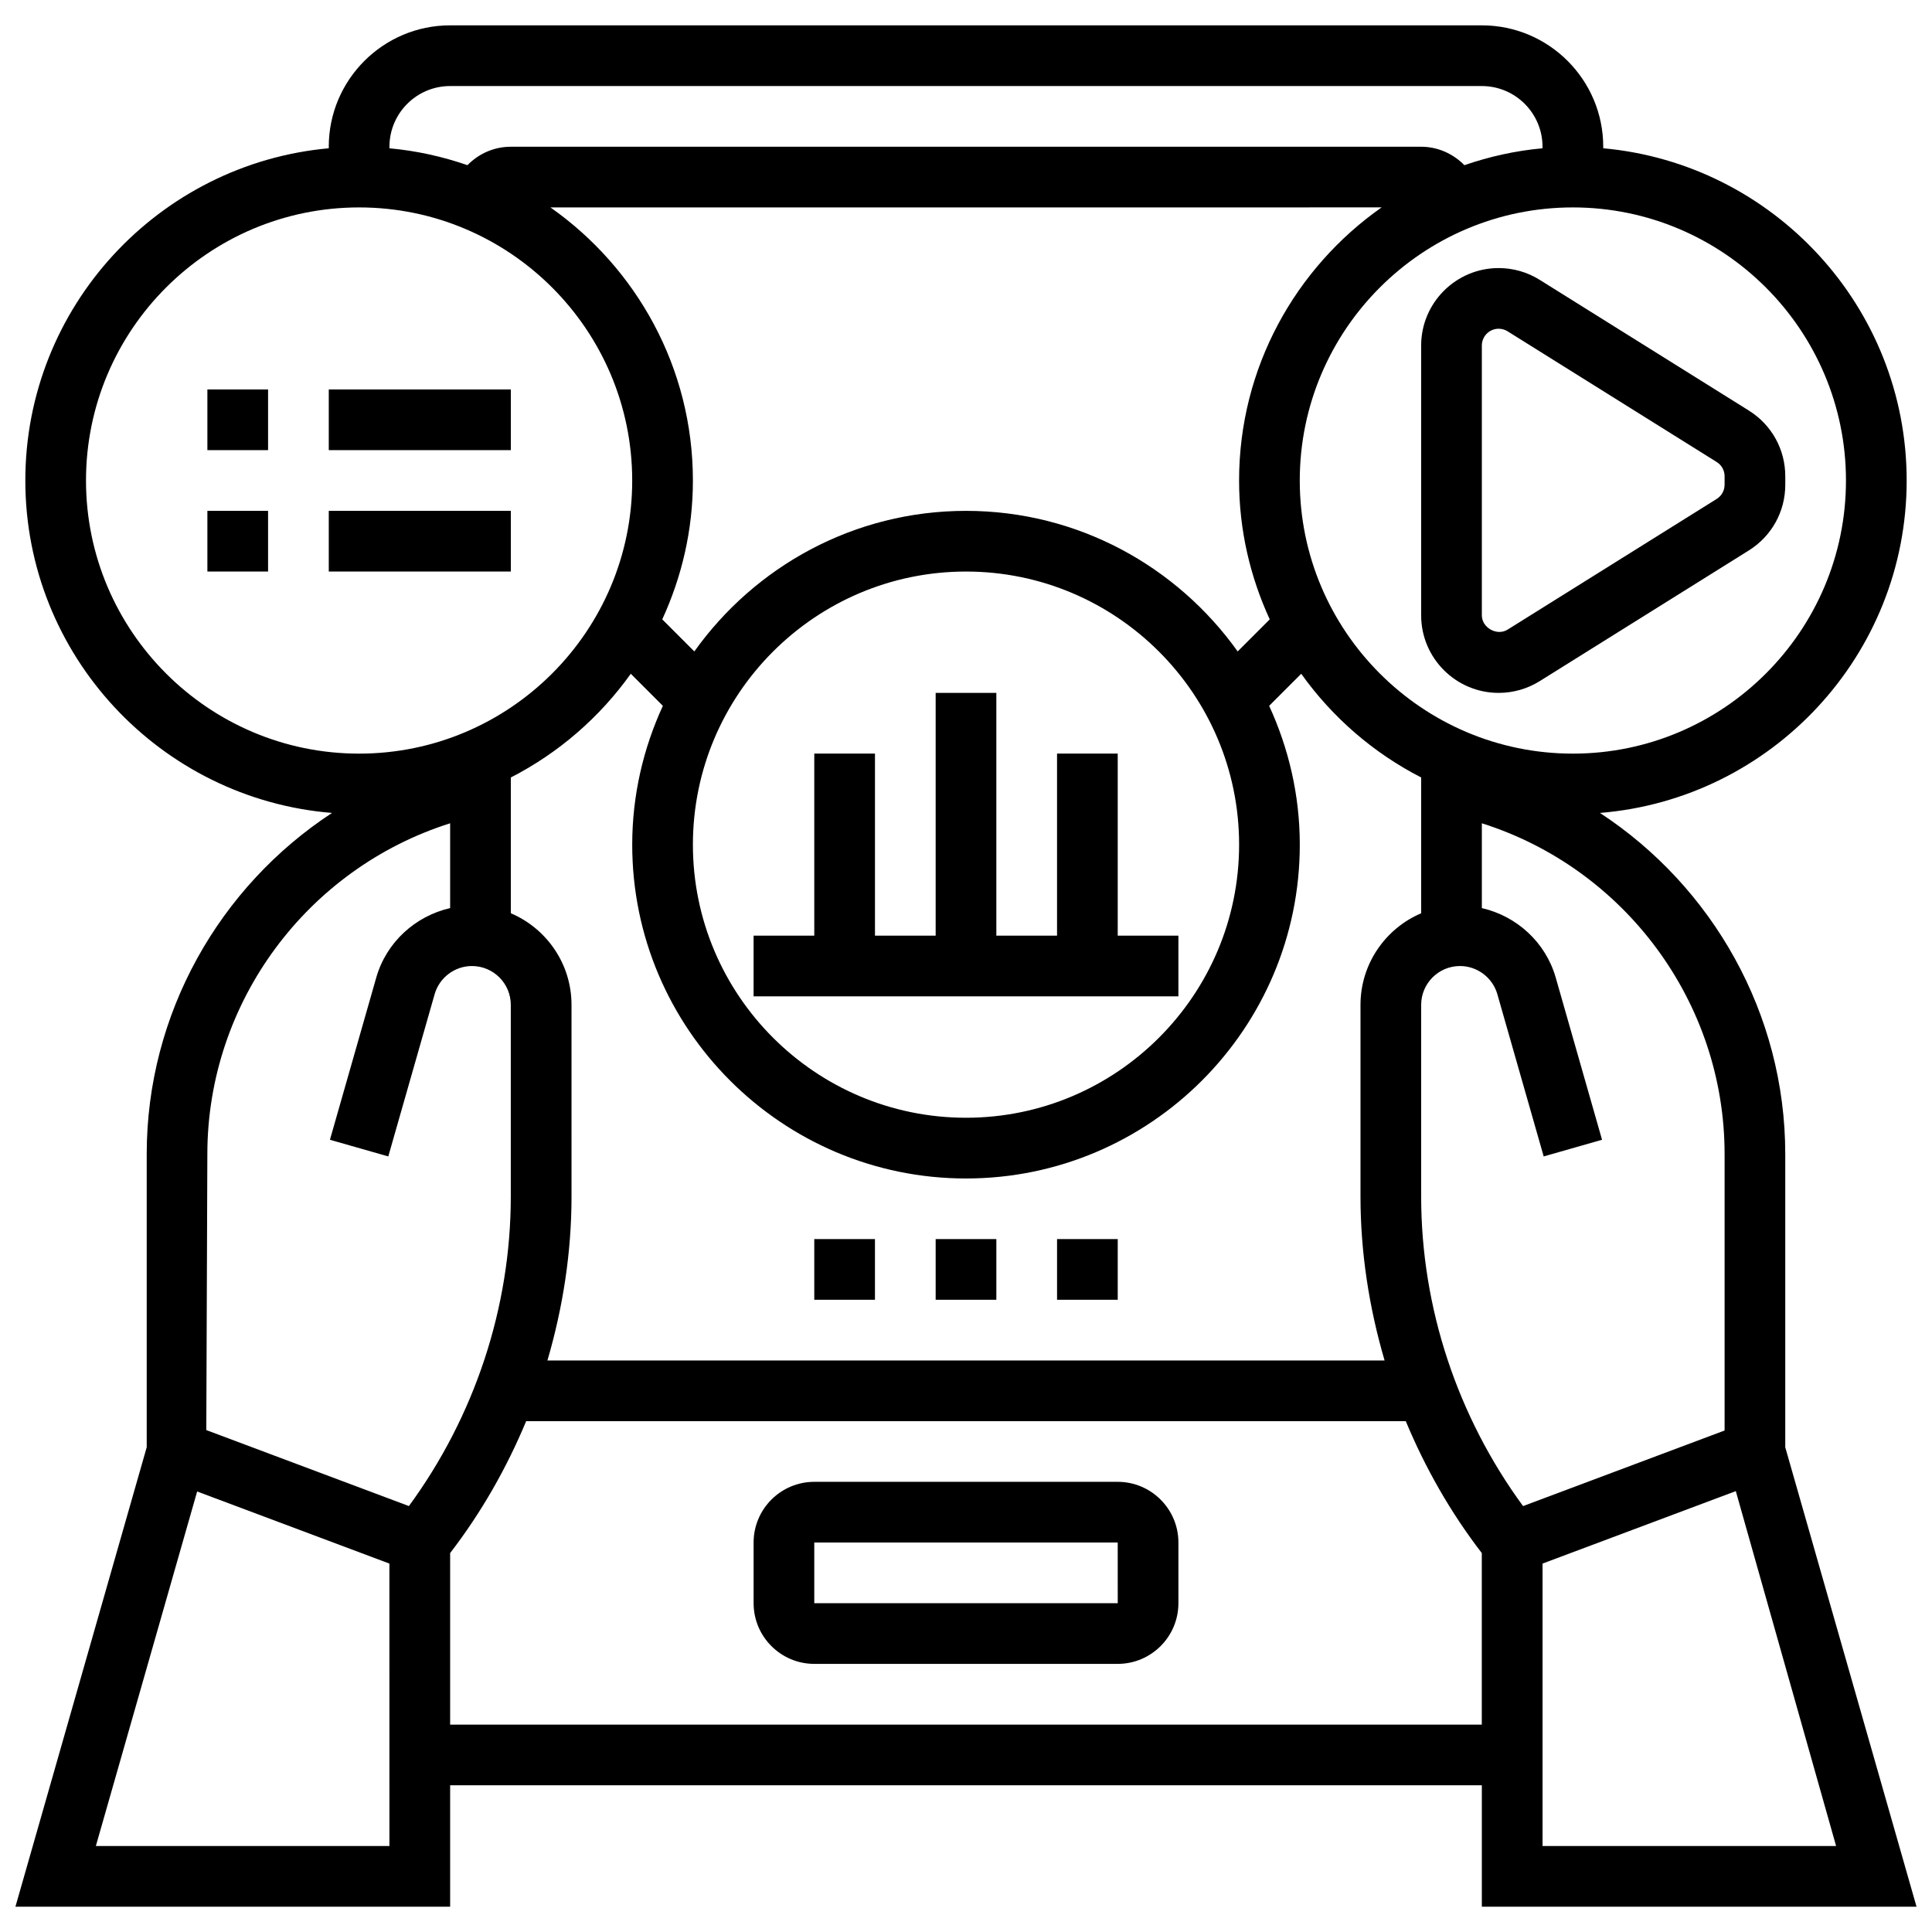 <?xml version="1.0" encoding="UTF-8"?>
<!-- Uploaded to: SVG Repo, www.svgrepo.com, Generator: SVG Repo Mixer Tools -->
<svg width="800px" height="800px" version="1.1" viewBox="144 144 512 512" xmlns="http://www.w3.org/2000/svg">
 <defs>
  <clipPath id="a">
   <path d="m148.09 150h503.81v500h-503.81z"/>
  </clipPath>
 </defs>
 <path d="m198.96 247.21h16.082v16.082h-16.082z"/>
 <path d="m231.13 247.21h48.25v16.082h-48.25z"/>
 <path d="m198.96 279.38h16.082v16.082h-16.082z"/>
 <path d="m231.13 279.38h48.25v16.082h-48.25z"/>
 <path d="m541.16 215.04c-11.324 0-20.539 9.215-20.539 20.539v71.504c0 11.324 9.215 20.539 20.539 20.539 3.852 0 7.617-1.078 10.887-3.121l55.422-34.637c6.039-3.781 9.648-10.293 9.648-17.418v-2.227c0-7.125-3.609-13.637-9.656-17.418l-55.422-34.637c-3.266-2.047-7.027-3.125-10.879-3.125zm59.875 55.172v2.227c0 1.543-0.781 2.961-2.09 3.781l-55.422 34.637c-2.797 1.754-6.82-0.484-6.82-3.781v-71.504c0-2.461 2.004-4.453 4.453-4.453 0.836 0 1.656 0.234 2.363 0.676l55.414 34.637c1.324 0.824 2.102 2.238 2.102 3.781z"/>
 <path d="m456.29 391.96h-16.082v-48.25h-16.082v48.25h-16.086v-64.332h-16.082v64.332h-16.082v-48.25h-16.086v48.25h-16.082v16.082h112.58z"/>
 <path d="m440.21 536.7h-80.414c-8.871 0-16.082 7.215-16.082 16.082v16.082c0 8.871 7.215 16.082 16.082 16.082h80.414c8.871 0 16.082-7.215 16.082-16.082v-16.082c0-8.867-7.215-16.082-16.082-16.082zm-80.418 32.168v-16.082h80.414l0.008 16.082z"/>
 <g clip-path="url(#a)">
  <path d="m651.9 649.29-34.789-121.75v-77.695c0-37.266-19.309-70.887-49.109-90.41 45.43-3.676 81.285-41.746 81.285-88.094 0-46.062-35.398-83.969-80.414-88.047v-0.41c0-17.738-14.426-32.168-32.168-32.168h-273.41c-17.738 0-32.168 14.426-32.168 32.168v0.41c-45.016 4.086-80.414 41.984-80.414 88.047 0 46.352 35.855 84.418 81.277 88.094-29.809 19.523-49.109 53.145-49.109 90.41v77.695l-34.789 121.75h115.2v-32.168h273.41v32.168zm-21.316-16.082h-77.793v-74.844l51.215-19.203zm-29.547-183.36v73.25l-53.41 20.031c-17.387-23.707-27.004-52.566-27.004-82.031v-50.797c0-5.676 4.617-10.293 10.293-10.293 4.566 0 8.645 3.07 9.898 7.469l12.281 42.988 15.465-4.414-12.281-42.996c-2.68-9.352-10.348-16.293-19.574-18.398v-22.477c37.789 11.949 64.332 47.324 64.332 87.668zm-321.66-63.824v-35.984c12.68-6.504 23.57-15.961 31.789-27.484l8.5 8.5c-5.164 11.227-8.121 23.656-8.121 36.797 0 48.773 39.684 88.457 88.457 88.457 48.773 0 88.457-39.684 88.457-88.457 0-13.141-2.961-25.582-8.121-36.797l8.5-8.5c8.219 11.523 19.105 20.98 31.789 27.484v35.984c-9.441 4.019-16.082 13.391-16.082 24.285v50.789c0 14.773 2.269 29.391 6.387 43.449h-221.86c4.117-14.055 6.387-28.676 6.387-43.449l-0.004-50.797c0.008-10.891-6.633-20.258-16.074-24.277zm201.12-77.883-8.5 8.5c-16.051-22.508-42.309-37.258-71.996-37.258s-55.945 14.75-71.996 37.258l-8.5-8.5c5.164-11.227 8.121-23.656 8.121-36.797 0-29.914-14.965-56.355-37.754-72.375l220.27-0.008c-22.809 16.02-37.773 42.465-37.773 72.383 0 13.137 2.961 25.578 8.125 36.797zm-80.496-12.676c39.902 0 72.375 32.473 72.375 72.375 0 39.902-32.473 72.375-72.375 72.375s-72.375-32.473-72.375-72.375c0-39.902 32.465-72.375 72.375-72.375zm233.2-24.121c0 39.902-32.473 72.375-72.375 72.375-39.902 0-72.375-32.473-72.375-72.375 0-39.902 32.473-72.375 72.375-72.375 39.902 0 72.375 32.473 72.375 72.375zm-369.91-104.54h273.41c8.871 0 16.082 7.215 16.082 16.082v0.41c-7.188 0.652-14.113 2.203-20.707 4.481-2.949-3.016-7.019-4.887-11.457-4.887h-241.25c-4.504 0-8.555 1.875-11.484 4.883-6.586-2.269-13.492-3.82-20.684-4.473l0.004-0.41c0-8.871 7.211-16.086 16.082-16.086zm-96.5 104.54c0-39.902 32.473-72.375 72.375-72.375s72.375 32.473 72.375 72.375c0 39.902-32.473 72.375-72.375 72.375-39.902-0.004-72.375-32.477-72.375-72.375zm96.5 90.836v22.477c-9.223 2.106-16.902 9.047-19.574 18.398l-12.281 42.996 15.465 4.414 12.281-42.988c1.254-4.398 5.324-7.469 9.891-7.469 5.676 0 10.293 4.617 10.293 10.293v50.789c0 29.465-9.617 58.324-27.004 82.031l-53.691-20.137 0.281-73.145c0.008-40.336 26.543-75.711 64.34-87.66zm-93.887 271.03 26.844-93.949 50.949 19.105 0.004 74.844zm93.887-32.168v-45.465c8.266-10.734 14.973-22.523 20.145-34.949h233.11c5.172 12.418 11.879 24.215 20.145 34.949v45.465z"/>
 </g>
 <path d="m359.79 472.37h16.082v16.082h-16.082z"/>
 <path d="m391.96 472.37h16.082v16.082h-16.082z"/>
 <path d="m424.13 472.37h16.082v16.082h-16.082z"/>
</svg>